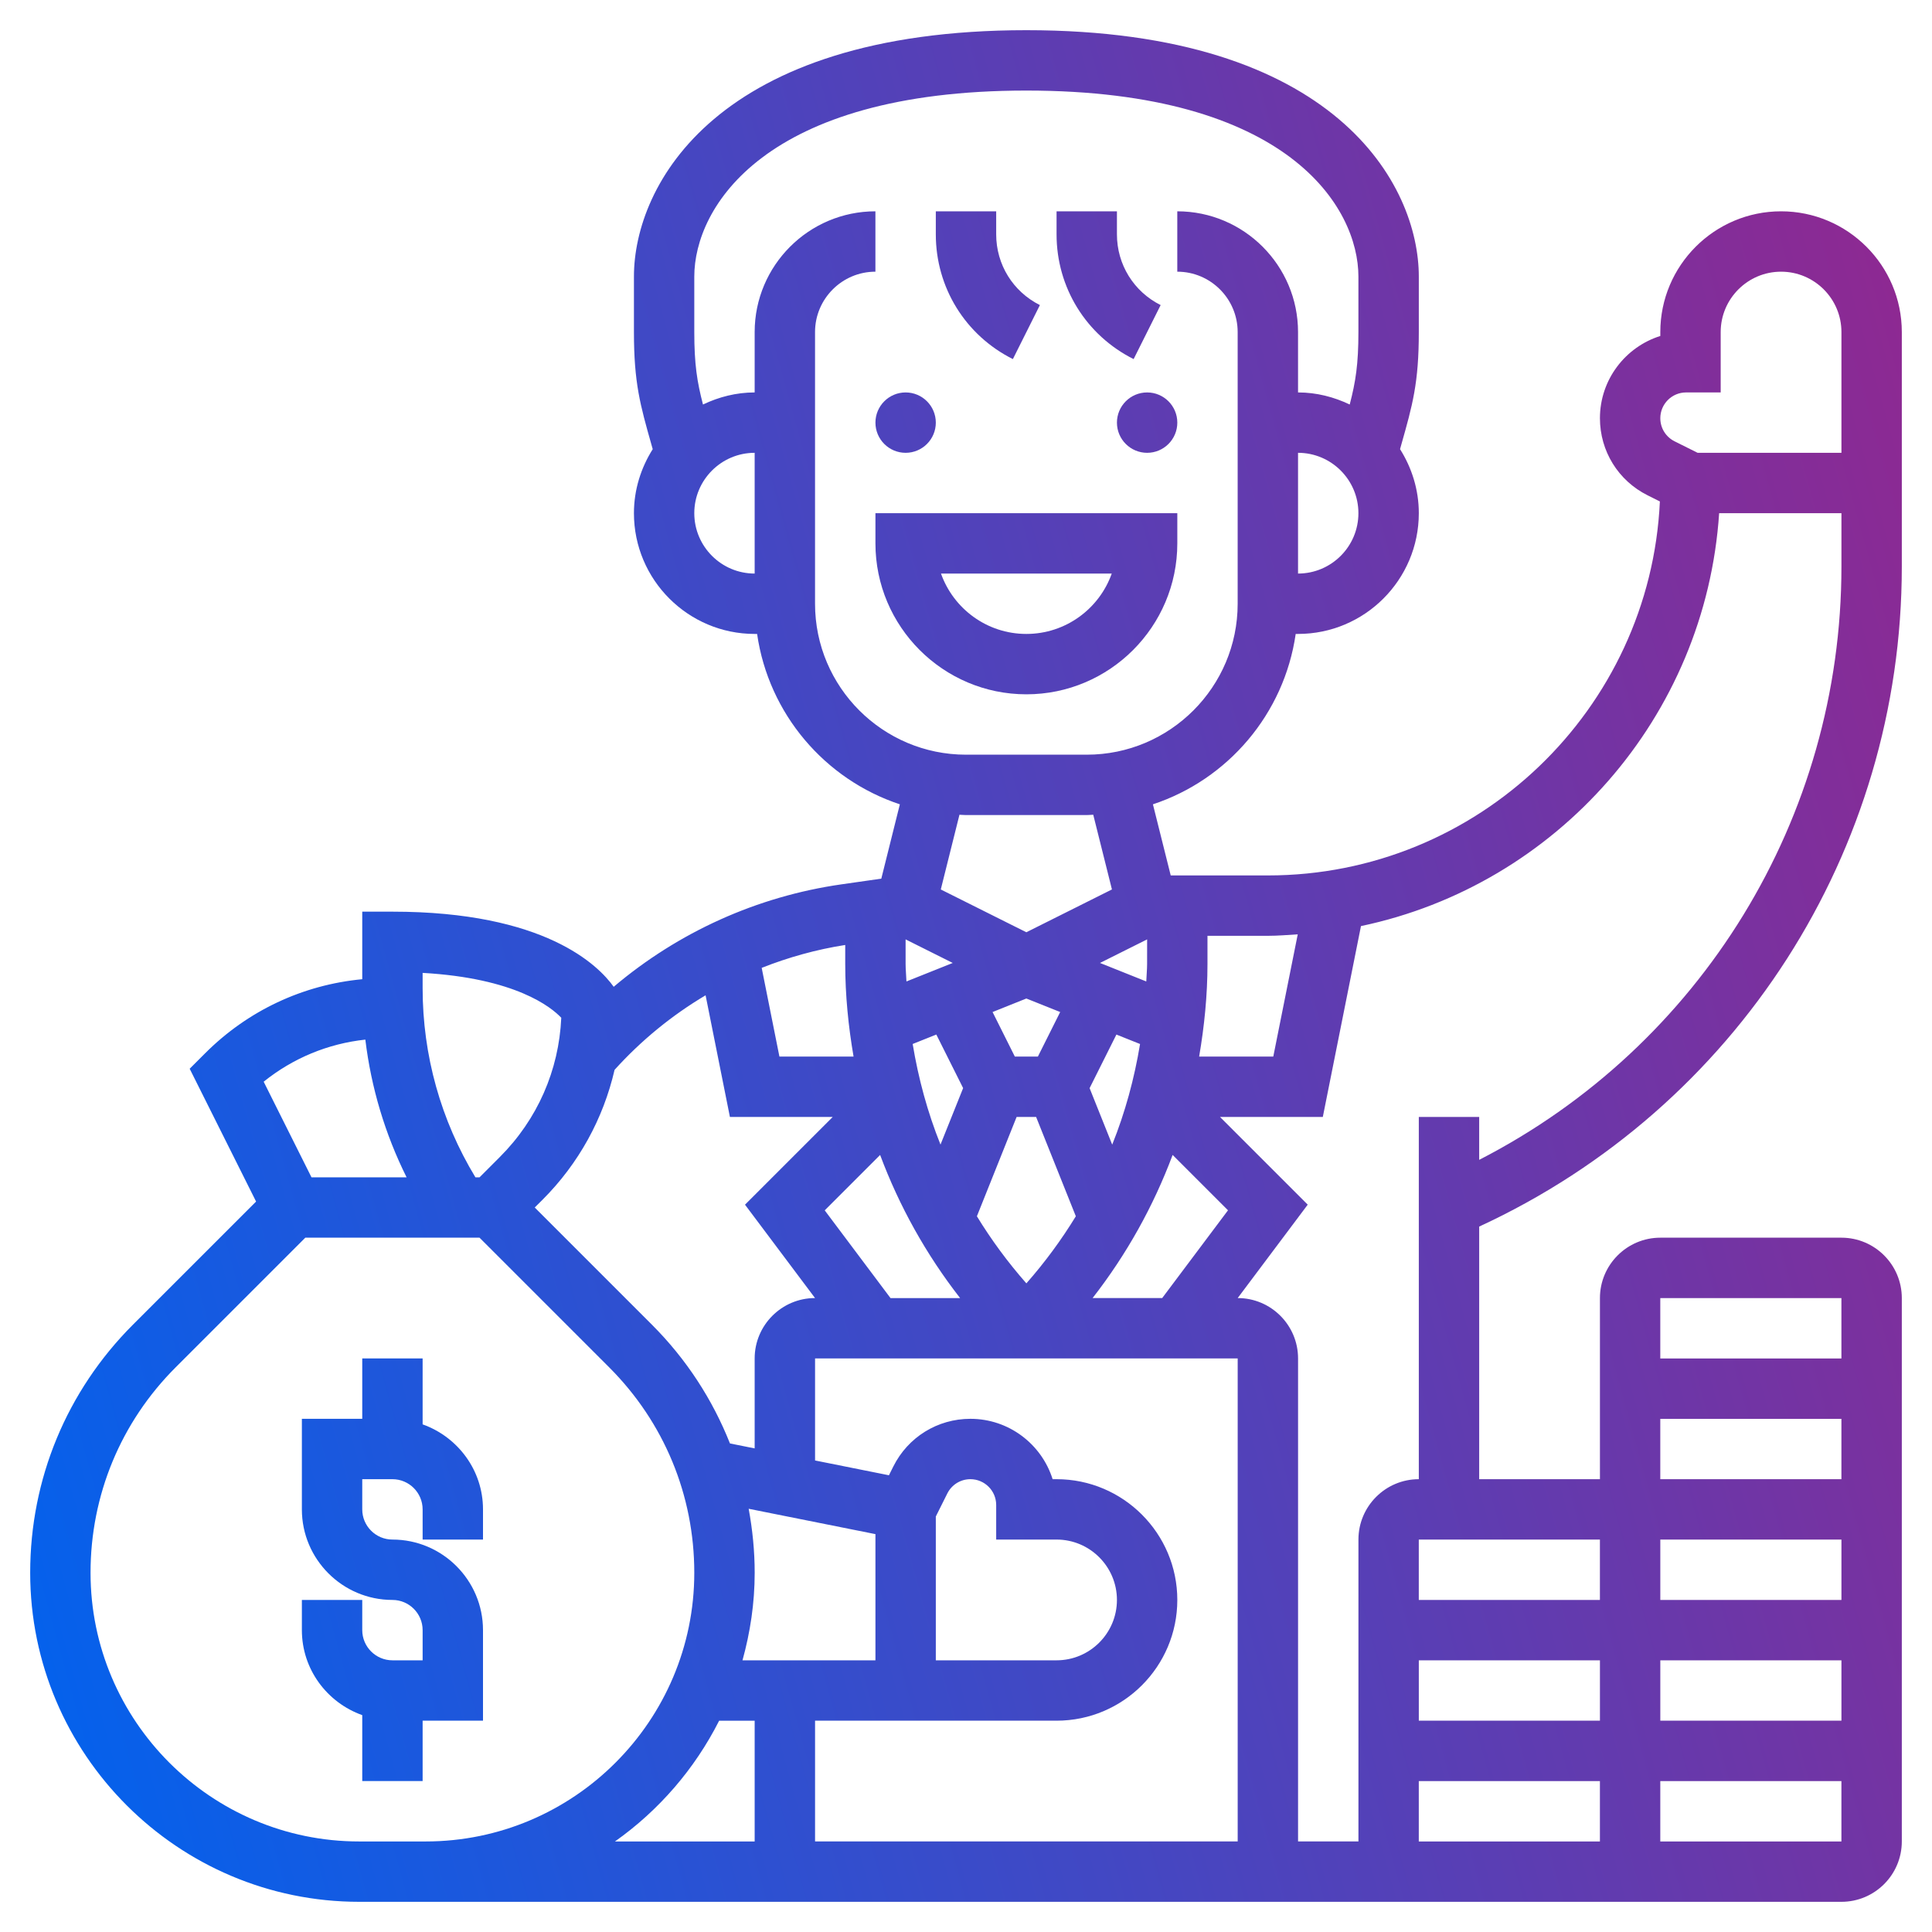 <svg xmlns="http://www.w3.org/2000/svg" width="80" height="80" viewBox="0 0 80 80" fill="none"><path d="M38.75 17.5C38.75 18.19 38.19 18.75 37.5 18.75C36.81 18.75 36.25 18.19 36.25 17.5C36.25 16.81 36.81 16.25 37.5 16.25C38.19 16.25 38.75 16.81 38.75 17.5Z" fill="url(#paint0_linear_54_56)"></path><path d="M48.75 17.5C48.75 18.19 48.19 18.75 47.5 18.75C46.81 18.75 46.25 18.19 46.25 17.5C46.25 16.81 46.81 16.25 47.5 16.25C48.19 16.25 48.75 16.81 48.75 17.5Z" fill="url(#paint1_linear_54_56)"></path><path d="M48.75 22.5V21.25H36.25V22.5C36.25 25.946 39.054 28.75 42.5 28.75C45.946 28.75 48.75 25.946 48.75 22.5ZM38.964 23.75H46.035C45.519 25.205 44.129 26.25 42.499 26.25C40.869 26.25 39.48 25.205 38.964 23.75Z" fill="url(#paint2_linear_54_56)"></path><path d="M41.941 14.869L43.06 12.633C41.944 12.074 41.25 10.953 41.25 9.705V8.75H38.75V9.705C38.75 11.905 39.973 13.884 41.941 14.869Z" fill="url(#paint3_linear_54_56)"></path><path d="M46.941 14.869L48.06 12.633C46.944 12.074 46.25 10.953 46.25 9.705V8.75H43.75V9.705C43.75 11.905 44.973 13.884 46.941 14.869Z" fill="url(#paint4_linear_54_56)"></path><path d="M61.25 50.79C71.903 45.871 78.75 35.246 78.75 23.46V13.75C78.75 10.992 76.507 8.75 73.75 8.75C70.993 8.75 68.75 10.992 68.75 13.75V13.912C67.303 14.367 66.25 15.721 66.25 17.317C66.25 18.676 67.005 19.9 68.222 20.509L68.732 20.764C68.332 29.372 61.204 36.25 52.5 36.25H48.477L47.74 33.305C50.843 32.279 53.174 29.563 53.652 26.25H53.75C56.508 26.25 58.75 24.008 58.75 21.25C58.75 20.274 58.458 19.369 57.973 18.598L58.02 18.429C58.49 16.77 58.75 15.857 58.75 13.75V11.453C58.75 7.663 55.328 1.25 42.5 1.25C29.673 1.25 26.25 7.663 26.25 11.453V13.75C26.25 15.857 26.51 16.77 26.98 18.43L27.028 18.599C26.543 19.369 26.25 20.274 26.25 21.25C26.25 24.008 28.493 26.25 31.25 26.25H31.35C31.828 29.563 34.159 32.279 37.261 33.305L36.493 36.383L34.849 36.618C31.341 37.119 28.083 38.602 25.412 40.861C24.777 39.972 22.562 37.75 16.25 37.75H15V40.547C12.541 40.779 10.26 41.847 8.492 43.616L7.854 44.254L10.604 49.754L5.505 54.852C2.762 57.596 1.25 61.245 1.25 65.125C1.25 72.638 7.363 78.75 14.876 78.75H76.25C77.629 78.75 78.75 77.629 78.75 76.25V53.75C78.75 52.372 77.629 51.25 76.25 51.25H68.75C67.372 51.25 66.25 52.372 66.25 53.75V61.25H61.25L61.25 50.79ZM69.817 16.25H71.25V13.75C71.25 12.371 72.371 11.25 73.75 11.25C75.129 11.25 76.25 12.371 76.25 13.75V18.75H70.295L69.341 18.274C68.976 18.091 68.75 17.725 68.75 17.317C68.75 16.729 69.228 16.25 69.817 16.25ZM71.186 21.25H76.25V23.461C76.25 33.88 70.421 43.32 61.25 48.027V46.25H58.75V61.25C57.371 61.25 56.25 62.371 56.25 63.75V76.25H53.75V56.25C53.75 54.871 52.629 53.75 51.25 53.75L54.15 49.882L50.517 46.25H54.775L56.355 38.347C64.452 36.647 70.625 29.706 71.186 21.25ZM76.25 68.75V71.25H68.75V68.75H76.25ZM68.75 66.25V63.75H76.25V66.25H68.75ZM66.25 71.25H58.75V68.75H66.25V71.25ZM31.001 62.475L36.25 63.525V68.75H30.745C31.065 67.594 31.25 66.382 31.25 65.125C31.25 64.227 31.16 63.342 31.001 62.475ZM43.75 63.75C45.129 63.75 46.25 64.872 46.25 66.25C46.25 67.629 45.129 68.75 43.75 68.75H38.75V62.795L39.226 61.842C39.409 61.477 39.775 61.25 40.182 61.25C40.771 61.25 41.25 61.729 41.25 62.318V63.75L43.75 63.75ZM43.75 71.25C46.507 71.25 48.75 69.008 48.75 66.25C48.75 63.493 46.507 61.25 43.75 61.25H43.587C43.132 59.803 41.779 58.75 40.182 58.75C38.824 58.75 37.6 59.505 36.991 60.723L36.809 61.088L33.75 60.475V56.25H51.25V76.25H33.75V71.25L43.75 71.25ZM34.15 50.118L36.444 47.824C37.236 49.945 38.346 51.94 39.757 53.752H36.875L34.15 50.118ZM48.124 53.75H45.242C46.653 51.939 47.762 49.945 48.556 47.823L50.849 50.116L48.124 53.75ZM42.096 46.25H42.903L44.548 50.363C43.951 51.339 43.269 52.268 42.5 53.141C41.731 52.268 41.048 51.339 40.451 50.363L42.096 46.25ZM46.054 47.397L45.118 45.058L46.228 42.839L47.207 43.23C46.97 44.664 46.591 46.06 46.054 47.397ZM43.9 41.906L42.977 43.75H42.022L41.1 41.906L42.499 41.346L43.9 41.906ZM38.771 42.838L39.881 45.056L38.944 47.395C38.408 46.059 38.029 44.663 37.792 43.229L38.771 42.838ZM47.499 39.911C47.499 40.156 47.473 40.396 47.465 40.64L45.548 39.874L47.5 38.898L47.499 39.911ZM37.534 40.64C37.526 40.397 37.499 40.156 37.499 39.911V38.898L39.451 39.874L37.534 40.64ZM53.737 38.688L52.724 43.75H49.654C49.869 42.493 49.999 41.213 49.999 39.911V38.75H52.499C52.917 38.75 53.326 38.714 53.737 38.688ZM53.749 23.75V18.75C55.128 18.75 56.249 19.872 56.249 21.25C56.249 22.629 55.128 23.75 53.749 23.75ZM28.749 21.25C28.749 19.872 29.871 18.75 31.249 18.75V23.75C29.871 23.75 28.749 22.629 28.749 21.25ZM33.749 25V13.75C33.749 12.372 34.871 11.25 36.249 11.25V8.75C33.492 8.75 31.249 10.993 31.249 13.75V16.25C30.481 16.25 29.761 16.439 29.109 16.75C28.864 15.809 28.749 15.083 28.749 13.75V11.453C28.749 8.593 31.646 3.75 42.499 3.75C53.353 3.75 56.249 8.593 56.249 11.453V13.75C56.249 15.083 56.134 15.809 55.889 16.75C55.238 16.439 54.518 16.25 53.749 16.25V13.75C53.749 10.993 51.507 8.75 48.749 8.75V11.25C50.128 11.25 51.249 12.372 51.249 13.75V25C51.249 28.447 48.446 31.25 44.999 31.25H39.999C36.553 31.25 33.749 28.447 33.749 25ZM39.999 33.75H44.999C45.09 33.75 45.179 33.739 45.269 33.736L46.043 36.83L42.499 38.603L38.956 36.831L39.729 33.737C39.819 33.739 39.908 33.75 39.999 33.75ZM34.999 39.129V39.911C34.999 41.213 35.129 42.493 35.344 43.75H32.274L31.54 40.077C32.648 39.639 33.804 39.316 34.999 39.129ZM29.217 41.213L30.224 46.25H34.482L30.849 49.883L33.749 53.75C32.371 53.75 31.249 54.872 31.249 56.25V59.975L30.226 59.77C29.504 57.95 28.421 56.278 26.994 54.852L22.142 50L22.467 49.677C23.968 48.175 24.981 46.319 25.448 44.3C26.552 43.078 27.822 42.041 29.217 41.213ZM17.5 40.285C21.343 40.503 22.818 41.698 23.241 42.143C23.144 44.322 22.25 46.357 20.698 47.908L19.857 48.75H19.686C18.253 46.387 17.5 43.693 17.5 40.918L17.5 40.285ZM15.128 43.048C15.368 45.034 15.944 46.959 16.836 48.75H12.898L10.918 44.791C12.13 43.816 13.581 43.214 15.128 43.048ZM14.874 76.251C8.741 76.251 3.749 71.259 3.749 65.125C3.749 61.913 5.001 58.891 7.272 56.62L12.642 51.25H19.856L25.226 56.62C27.498 58.892 28.749 61.913 28.749 65.125C28.749 71.259 23.758 76.251 17.624 76.251H14.874ZM29.778 71.251H31.249V76.251H25.464C27.282 74.966 28.767 73.249 29.778 71.251ZM58.749 76.251V73.751H66.249V76.251H58.749ZM68.749 76.251V73.751H76.249V76.251H68.749ZM76.249 53.751V56.251H68.749V53.751H76.249ZM68.749 58.751H76.249V61.251H68.749V58.751ZM66.249 66.251H58.749V63.751H66.249V66.251Z" fill="url(#paint5_linear_54_56)"></path><path d="M17.5 58.98V56.25H15V58.75H12.5V62.5C12.5 64.567 14.183 66.25 16.25 66.25C16.939 66.25 17.5 66.811 17.5 67.5V68.75H16.25C15.561 68.75 15 68.189 15 67.5V66.25H12.5V67.5C12.5 69.128 13.549 70.503 15 71.02V73.75H17.5V71.25H20V67.5C20 65.433 18.317 63.75 16.25 63.75C15.561 63.75 15 63.189 15 62.5V61.25H16.25C16.939 61.25 17.5 61.811 17.5 62.5V63.75H20V62.5C20 60.873 18.951 59.498 17.5 58.98Z" fill="url(#paint6_linear_54_56)"></path><defs><linearGradient id="paint0_linear_54_56" x1="2.89" y1="84.673" x2="94.803" y2="59.222" gradientUnits="userSpaceOnUse"><stop stop-color="#0063EF"></stop><stop offset="1" stop-color="#92278F"></stop></linearGradient><linearGradient id="paint1_linear_54_56" x1="2.89" y1="84.673" x2="94.803" y2="59.222" gradientUnits="userSpaceOnUse"><stop stop-color="#0063EF"></stop><stop offset="1" stop-color="#92278F"></stop></linearGradient><linearGradient id="paint2_linear_54_56" x1="2.89" y1="84.673" x2="94.803" y2="59.222" gradientUnits="userSpaceOnUse"><stop stop-color="#0063EF"></stop><stop offset="1" stop-color="#92278F"></stop></linearGradient><linearGradient id="paint3_linear_54_56" x1="2.89" y1="84.673" x2="94.803" y2="59.222" gradientUnits="userSpaceOnUse"><stop stop-color="#0063EF"></stop><stop offset="1" stop-color="#92278F"></stop></linearGradient><linearGradient id="paint4_linear_54_56" x1="2.89" y1="84.673" x2="94.803" y2="59.222" gradientUnits="userSpaceOnUse"><stop stop-color="#0063EF"></stop><stop offset="1" stop-color="#92278F"></stop></linearGradient><linearGradient id="paint5_linear_54_56" x1="2.89" y1="84.673" x2="94.803" y2="59.222" gradientUnits="userSpaceOnUse"><stop stop-color="#0063EF"></stop><stop offset="1" stop-color="#92278F"></stop></linearGradient><linearGradient id="paint6_linear_54_56" x1="2.89" y1="84.673" x2="94.803" y2="59.222" gradientUnits="userSpaceOnUse"><stop stop-color="#0063EF"></stop><stop offset="1" stop-color="#92278F"></stop></linearGradient></defs></svg>